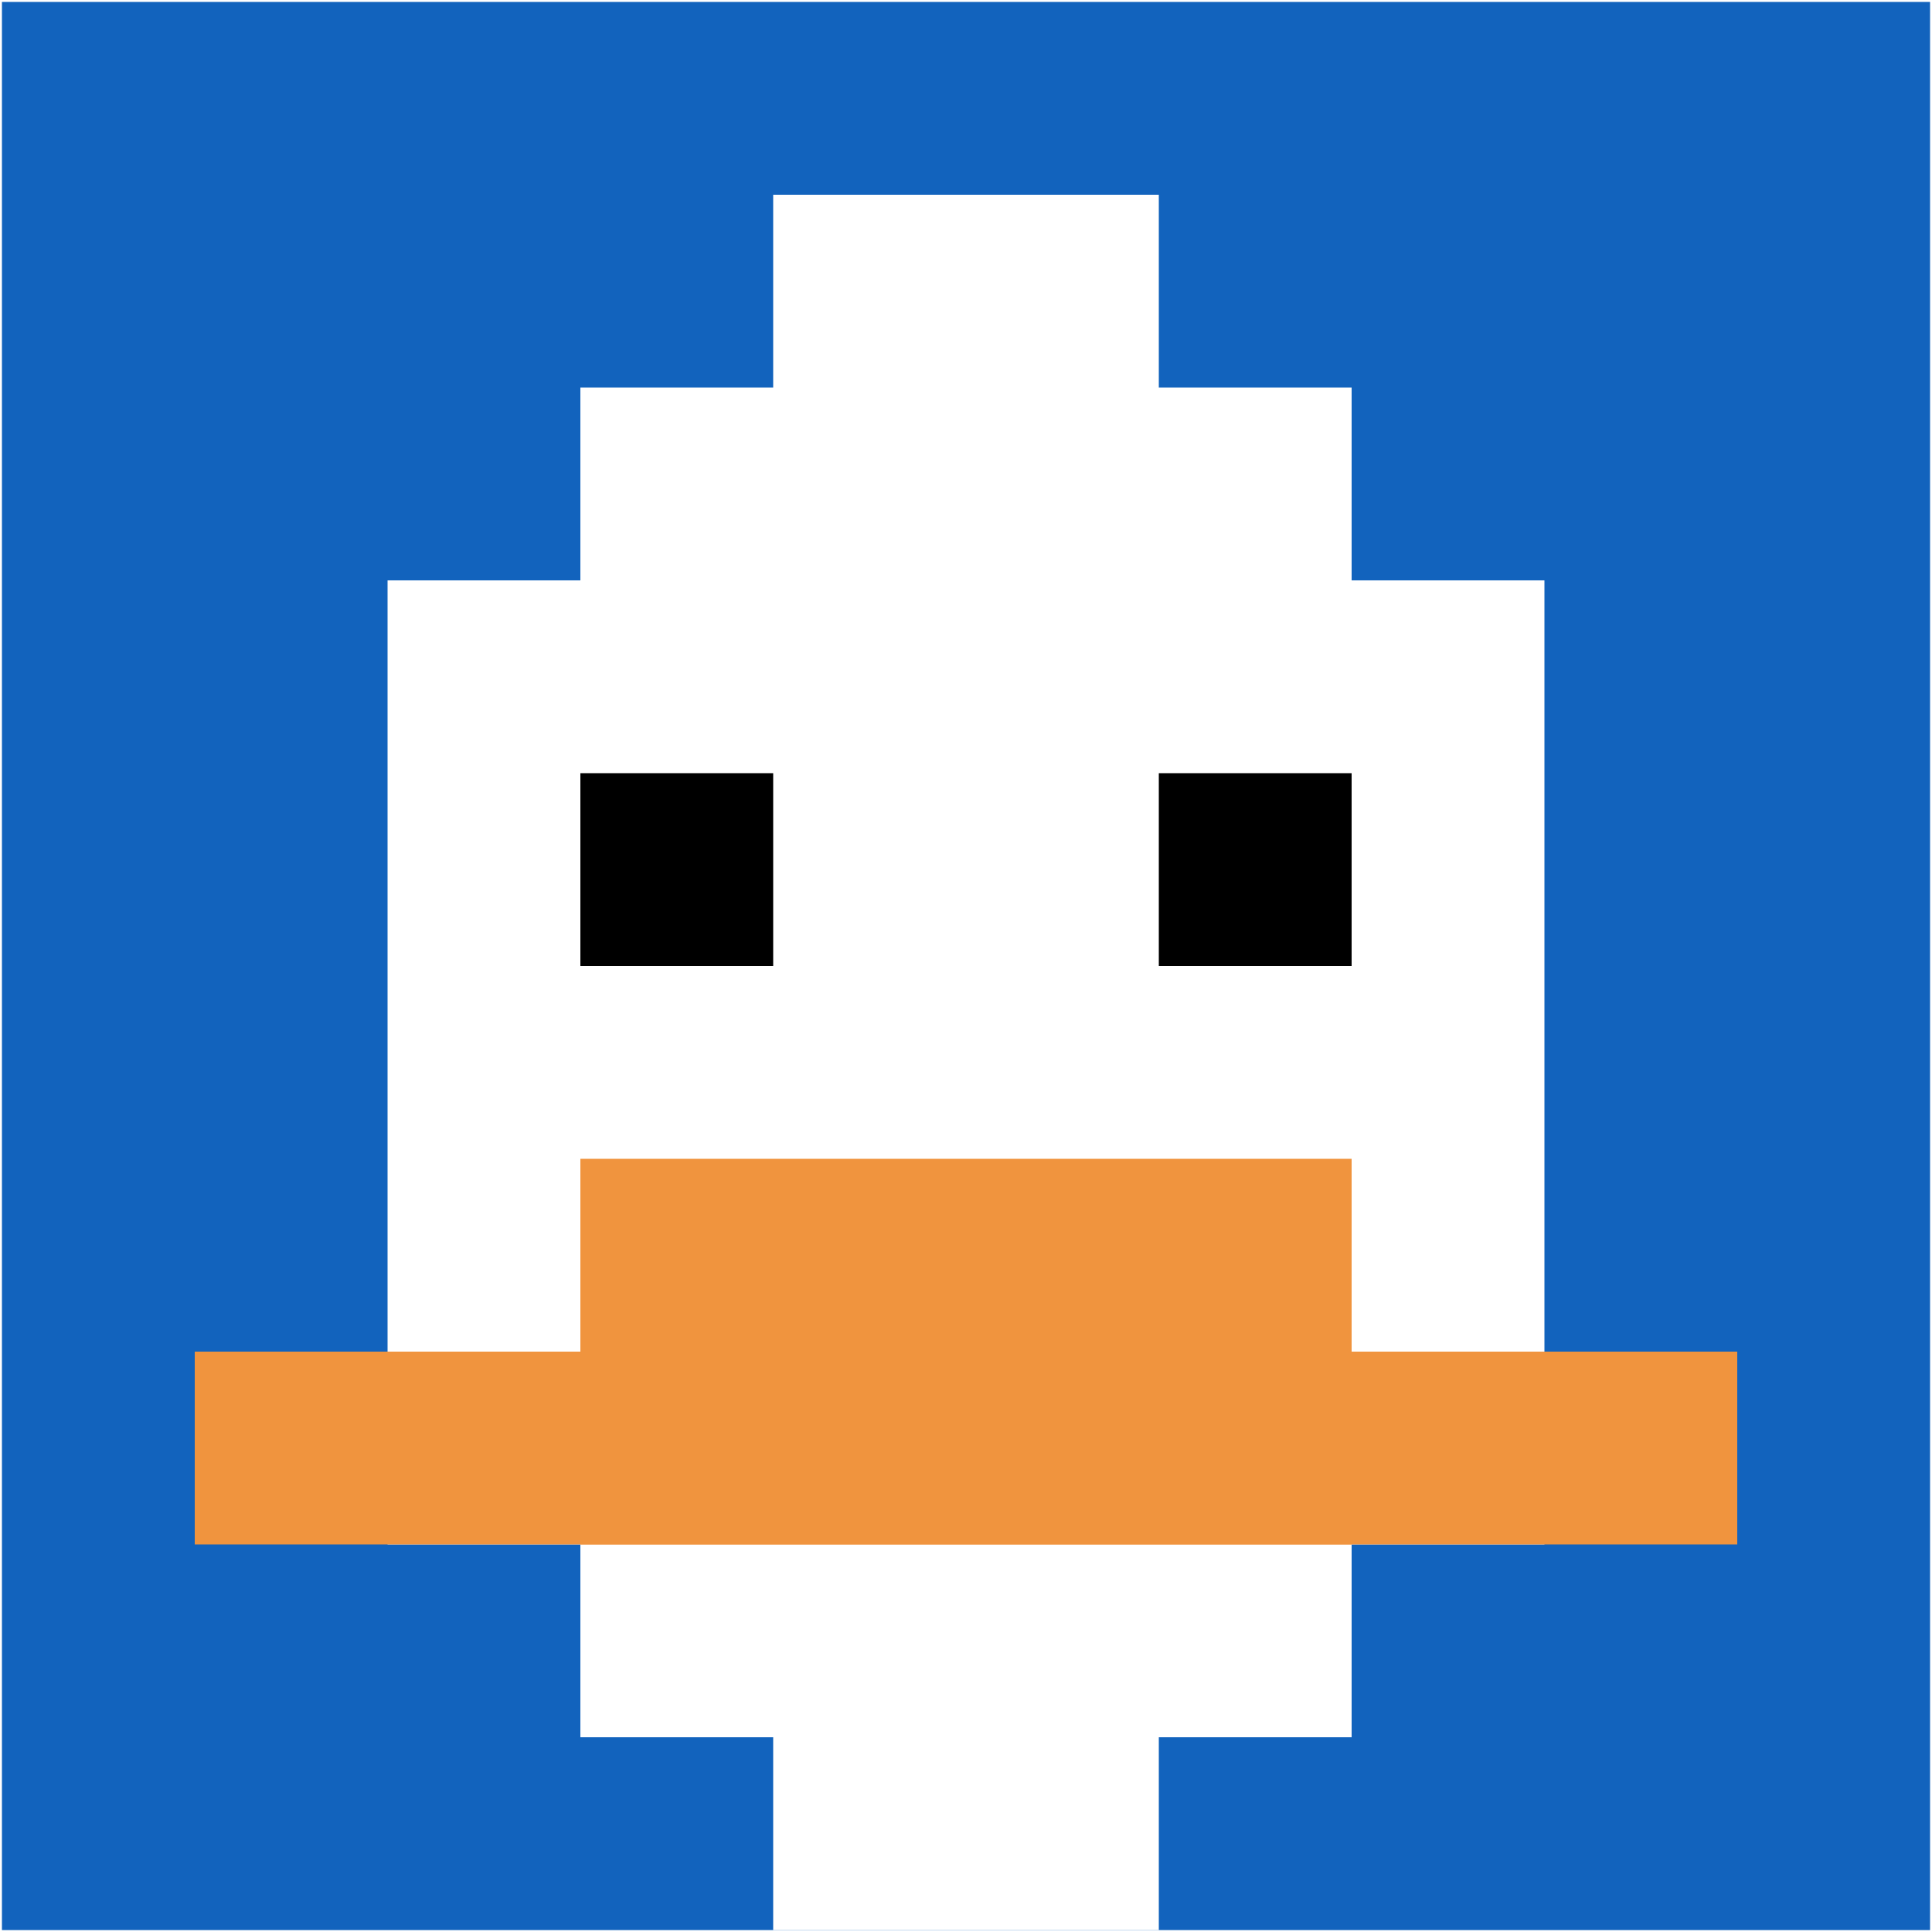 <svg xmlns="http://www.w3.org/2000/svg" version="1.1" width="998" height="998"><title>'goose-pfp-779436' by Dmitri Cherniak</title><desc>seed=779436
backgroundColor=#ffffff
padding=44
innerPadding=1
timeout=3000
dimension=1
border=false
Save=function(){return n.handleSave()}
frame=1

Rendered at Wed Oct 04 2023 09:49:01 GMT+0800 (中国标准时间)
Generated in &lt;1ms
</desc><defs></defs><rect width="100%" height="100%" fill="#ffffff"></rect><g><g id="0-0"><rect x="1" y="1" height="996" width="996" fill="#1263BD"></rect><g><rect id="1-1-3-2-4-7" x="299.8" y="200.2" width="398.4" height="697.2" fill="#ffffff"></rect><rect id="1-1-2-3-6-5" x="200.2" y="299.8" width="597.6" height="498" fill="#ffffff"></rect><rect id="1-1-4-8-2-2" x="399.4" y="797.8" width="199.2" height="199.2" fill="#ffffff"></rect><rect id="1-1-1-7-8-1" x="100.6" y="698.2" width="796.8" height="99.6" fill="#F0943E"></rect><rect id="1-1-3-6-4-2" x="299.8" y="598.6" width="398.4" height="199.2" fill="#F0943E"></rect><rect id="1-1-3-4-1-1" x="299.8" y="399.4" width="99.6" height="99.6" fill="#000000"></rect><rect id="1-1-6-4-1-1" x="598.6" y="399.4" width="99.6" height="99.6" fill="#000000"></rect><rect id="1-1-4-1-2-2" x="399.4" y="100.6" width="199.2" height="199.2" fill="#ffffff"></rect></g><rect x="1" y="1" stroke="white" stroke-width="0" height="996" width="996" fill="none"></rect></g></g></svg>